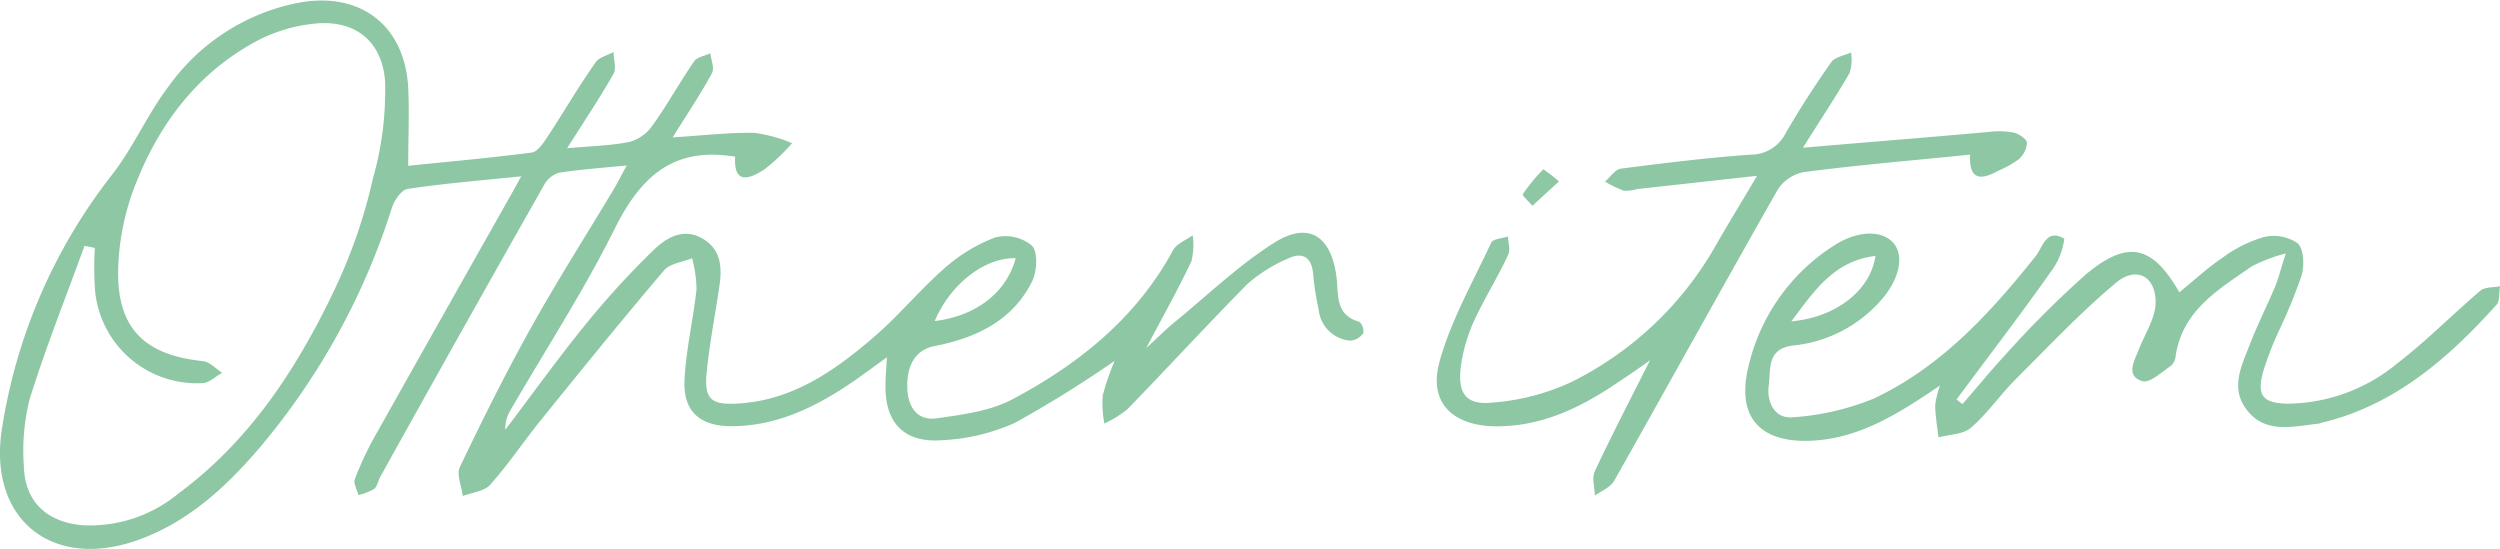 <svg xmlns="http://www.w3.org/2000/svg" viewBox="0 0 242.02 53.14"><defs><style>.cls-1{fill:#8dc7a4;}</style></defs><title>Asset 2</title><g id="Layer_2" data-name="Layer 2"><g id="Layer_1-2" data-name="Layer 1"><path class="cls-1" d="M50.46,17.07c-4,.41-7.49.69-11,1.22-.6.09-1.3,1.12-1.53,1.85A67.45,67.45,0,0,1,25.11,43.37c-3.17,3.71-6.73,7-11.38,8.77C5.19,55.41-1.27,50.35.21,41.37A53,53,0,0,1,10.78,17c2.14-2.71,3.51-6,5.61-8.73a20.17,20.17,0,0,1,12.5-8c6-1.13,10.34,2.21,10.63,8.29.11,2.39,0,4.8,0,7.49,3.76-.39,7.86-.75,11.94-1.28.57-.07,1.14-.91,1.53-1.51,1.59-2.4,3-4.87,4.68-7.23.33-.5,1.14-.66,1.73-1,0,.72.29,1.58,0,2.11-1.34,2.35-2.85,4.61-4.5,7.21,2.22-.2,4.14-.24,6-.6a4,4,0,0,0,2.21-1.52c1.44-2,2.66-4.21,4.07-6.27.29-.43,1-.54,1.59-.8.07.64.41,1.44.16,1.91-1.08,2-2.33,3.85-3.81,6.23,2.92-.18,5.41-.48,7.9-.44a14.5,14.5,0,0,1,3.66,1A18.45,18.45,0,0,1,74,16.4c-1.42.92-3,1.52-2.83-1.24l-.63-.08C65,14.39,62,17.22,59.58,22c-3,6.06-6.73,11.79-10.14,17.67a3.44,3.44,0,0,0-.52,1.93c2.62-3.45,5.16-7,7.89-10.34a81.68,81.68,0,0,1,6.41-7c1.3-1.28,3-2.28,4.9-1.1,1.73,1.08,1.79,2.84,1.51,4.64-.41,2.75-.95,5.5-1.22,8.27-.24,2.55.4,3.13,2.94,3,5.3-.27,9.39-3.13,13.2-6.4C87,30.57,89,28.11,91.4,26a15.85,15.85,0,0,1,4.91-3,4,4,0,0,1,3.59.78c.6.63.49,2.52,0,3.5-1.92,3.81-5.46,5.45-9.46,6.23-1.76.35-2.72,1.81-2.6,4.17.09,1.79,1,3.06,2.8,2.82,2.5-.35,5.19-.69,7.36-1.84,6.41-3.4,12-7.86,15.55-14.42.35-.64,1.26-1,1.91-1.46a6.64,6.64,0,0,1-.12,2.51c-1.25,2.65-2.69,5.21-4.38,8.41,1.21-1.11,1.89-1.8,2.63-2.41,3.26-2.66,6.32-5.63,9.86-7.85,3.27-2,5.38-.59,5.92,3.27.24,1.7-.2,3.77,2.22,4.44a1.22,1.22,0,0,1,.38,1.11,1.71,1.71,0,0,1-1.25.72,3.35,3.35,0,0,1-3.06-3,27.16,27.16,0,0,1-.55-3.58c-.17-1.54-1.07-2-2.35-1.4a14.67,14.67,0,0,0-4,2.49c-3.94,4-7.7,8.09-11.59,12.1A10.11,10.11,0,0,1,106.91,41a10.64,10.64,0,0,1-.16-2.7,23.52,23.52,0,0,1,1.16-3.37,112.56,112.56,0,0,1-9.65,6,19.39,19.39,0,0,1-7.15,1.69c-3.73.25-5.53-1.84-5.38-5.59,0-.66.07-1.33.13-2.44-1.29.92-2.28,1.67-3.3,2.37-3.54,2.41-7.29,4.28-11.72,4.3-3.11,0-4.74-1.44-4.57-4.55.15-2.92.85-5.81,1.16-8.73A12.13,12.13,0,0,0,67,25c-.92.38-2.14.5-2.71,1.17-4.06,4.77-8,9.64-11.94,14.51-1.66,2.06-3.13,4.27-4.89,6.24-.57.65-1.76.75-2.66,1.1-.12-1-.63-2.08-.28-2.81,2.21-4.62,4.5-9.22,7-13.69s5.27-8.82,7.91-13.22c.37-.62.69-1.28,1.24-2.28-2.45.24-4.53.38-6.59.71a2.48,2.48,0,0,0-1.42,1.2Q44.68,32,36.82,46.15c-.22.39-.29.94-.61,1.19a6.16,6.16,0,0,1-1.51.59c-.13-.52-.5-1.13-.35-1.54a30.61,30.61,0,0,1,1.8-3.9Q42.75,30.74,49.39,19ZM9.18,24l-1-.2c-1.79,4.93-3.74,9.82-5.31,14.83a20.55,20.55,0,0,0-.56,6.49c.08,3.49,2.28,5.46,5.74,5.73a13.45,13.45,0,0,0,9.23-3.08c6.78-5,11.32-11.86,14.92-19.34a51.43,51.43,0,0,0,3.91-11.17,31.28,31.28,0,0,0,1.17-9.38C37,4.11,34.55,2,30.77,2.26A15.44,15.44,0,0,0,25,3.89c-6,3.17-9.83,8.38-12.14,14.64a24,24,0,0,0-1.41,7.26c-.23,5.85,2.4,8.58,8.21,9.17.65.07,1.23.74,1.85,1.13-.64.34-1.28,1-1.92,1A9.9,9.9,0,0,1,9.21,28.21,32.7,32.7,0,0,1,9.18,24Zm89.15,1c-3-.1-6.35,2.53-7.84,6.08,4-.49,6.93-2.73,7.84-6.08Z"/><path class="cls-1" d="M187.81,37.32c-4.08,2.77-7.78,5.09-12.35,5.34-5,.27-7.37-2.22-6.22-7.07a18.94,18.94,0,0,1,8.23-11.77c2.35-1.54,4.74-1.57,5.84-.28s.51,3.67-1.36,5.69a13,13,0,0,1-8.3,4.21c-2.68.29-2.2,2.36-2.42,3.87s.5,3.3,2.41,3.08a24.87,24.87,0,0,0,7.79-1.82c6.49-3.07,11.25-8.26,15.66-13.8.67-.85,1-2.69,2.75-1.66a6.62,6.62,0,0,1-1.09,2.9c-3,4.26-6.21,8.44-9.34,12.66l.57.45c1.35-1.54,2.64-3.13,4-4.6a97.4,97.4,0,0,1,8-8c4.06-3.35,6.39-2.75,9,1.78,1.39-1.13,2.7-2.36,4.18-3.35a12.63,12.63,0,0,1,4-2,4.11,4.11,0,0,1,3.27.6c.6.56.66,2.14.39,3.1a51.17,51.17,0,0,1-2.23,5.43,31.12,31.12,0,0,0-1.53,4c-.57,2.22,0,2.92,2.3,3a16.89,16.89,0,0,0,10.75-3.93c2.8-2.15,5.3-4.7,8-7,.44-.38,1.27-.31,1.91-.44-.1.6,0,1.41-.33,1.79-4.71,5.22-9.9,9.76-17,11.44l-.21.07c-2.39.25-5,1-6.82-1.14s-.72-4.31.1-6.42,1.72-3.86,2.53-5.8c.33-.8.51-1.67,1-3.12A15.92,15.92,0,0,0,218,25.78c-3.19,2.22-6.68,4.23-7.37,8.61a1.57,1.57,0,0,1-.43,1c-.91.61-2.1,1.74-2.82,1.51-1.61-.51-.78-1.94-.35-3,.59-1.55,1.66-3.11,1.65-4.66,0-2.53-1.9-3.49-3.83-1.87-3.45,2.89-6.56,6.19-9.75,9.38-1.49,1.5-2.71,3.29-4.3,4.66-.75.65-2.07.64-3.14.93-.12-1-.3-2.06-.32-3.1A8.63,8.63,0,0,1,187.81,37.32Zm-14.4-6.21c4.37-.4,7.66-3,8.15-6.33C177.54,25.25,175.65,28.15,173.41,31.11Z"/><path class="cls-1" d="M174.54,14.3c6.32-.54,12.11-1,17.9-1.52a8.18,8.18,0,0,1,2.47.05c.52.11,1.29.62,1.32,1a2.35,2.35,0,0,1-.84,1.62,10.53,10.53,0,0,1-2,1.11c-1.62.89-2.8.89-2.66-1.59-5.52.56-10.85,1-16.16,1.7a3.9,3.9,0,0,0-2.46,1.67c-5.33,9.37-10.54,18.81-15.84,28.2-.36.63-1.24,1-1.88,1.43,0-.79-.32-1.71,0-2.35,1.63-3.47,3.4-6.88,5.35-10.75-1.38,1-2.43,1.69-3.49,2.4-3.44,2.29-7.09,4-11.34,4S138.25,39,139.36,35s3.24-7.71,5-11.51c.17-.37,1.07-.4,1.63-.6,0,.61.26,1.31,0,1.8-1,2.17-2.31,4.23-3.31,6.42a15.79,15.79,0,0,0-1.25,4.31c-.35,2.74.51,3.85,3.2,3.54a21.89,21.89,0,0,0,7.54-2,32.83,32.83,0,0,0,13.71-12.81c1.29-2.28,2.67-4.51,4.22-7.13l-11.58,1.28a4,4,0,0,1-1.33.16,11.2,11.2,0,0,1-1.81-.88c.5-.43,1-1.18,1.51-1.25,4.19-.54,8.39-1.06,12.6-1.36a3.78,3.78,0,0,0,3.39-2.1c1.36-2.35,2.84-4.64,4.4-6.85.36-.51,1.27-.64,1.92-.94a4.37,4.37,0,0,1-.15,2C177.65,9.48,176.11,11.79,174.54,14.3Z"/><path class="cls-1" d="M150.92,17.56l-2.57,2.36c-.33-.38-1-1-.94-1.1a16.16,16.16,0,0,1,2-2.43A15.6,15.6,0,0,1,150.92,17.56Z"/></g></g></svg>